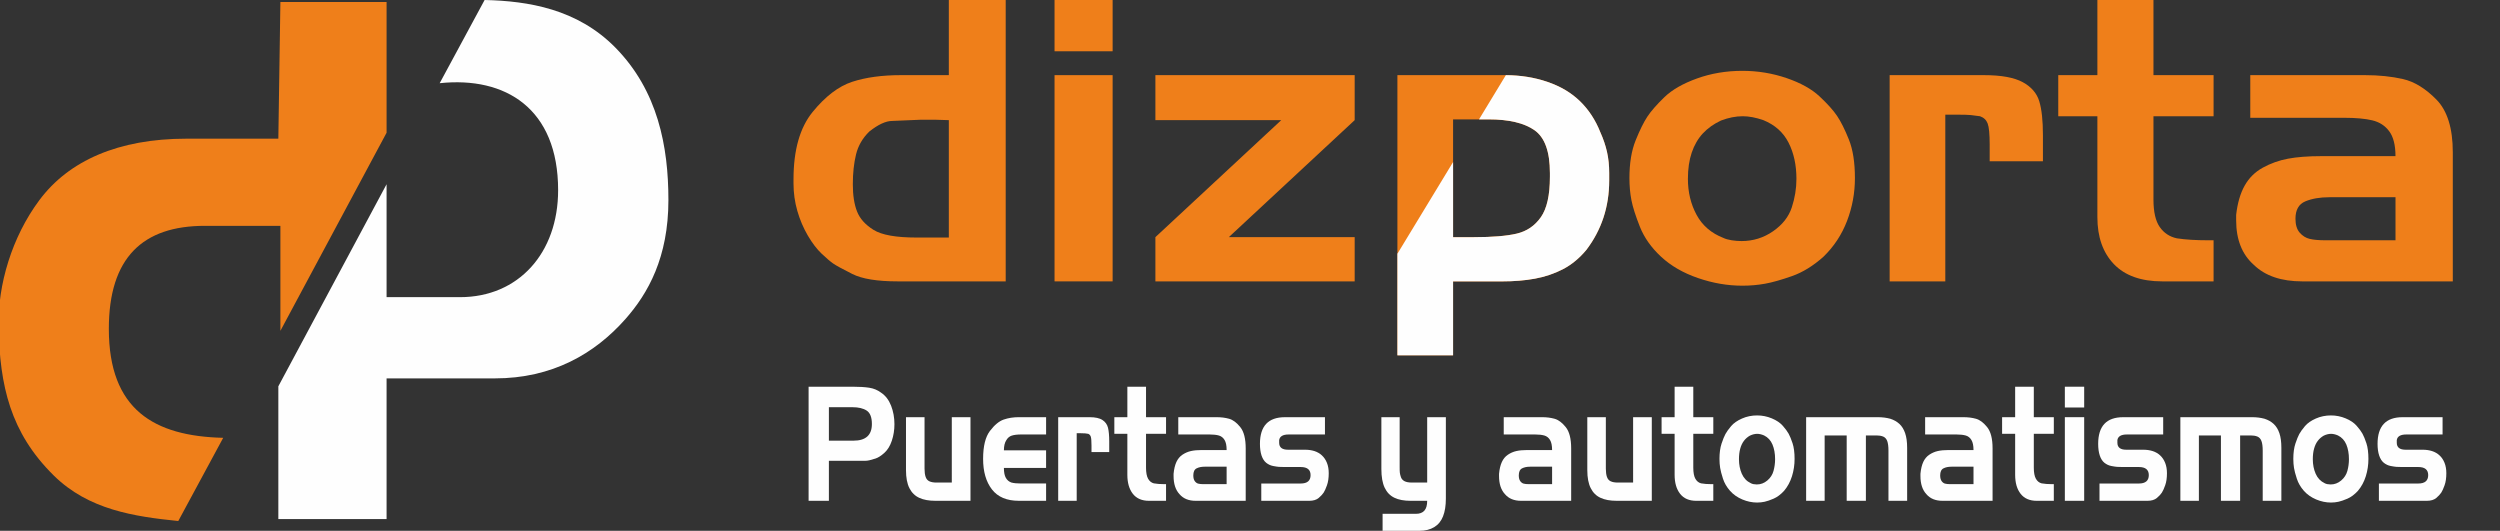 <?xml version="1.0" encoding="utf-8"?>
<!-- Generator: Adobe Illustrator 15.0.0, SVG Export Plug-In . SVG Version: 6.00 Build 0)  -->
<!DOCTYPE svg PUBLIC "-//W3C//DTD SVG 1.1//EN" "http://www.w3.org/Graphics/SVG/1.1/DTD/svg11.dtd">
<svg version="1.1" id="Layer_1" xmlns="http://www.w3.org/2000/svg" xmlns:xlink="http://www.w3.org/1999/xlink" x="0px" y="0px"
	 width="359.5px" height="76.329px" viewBox="-35 -16.329 359.5 76.329" enable-background="new -35 -16.329 359.5 76.329"
	 xml:space="preserve">
<rect x="-35" y="-16.329" width="359.5" height="76.329" fill="#333333" stroke="none"/>
<g id="Capa_x0020_1">
	<g id="_2702758840400">
		<g>
			<path fill="#EF7F1A" d="M20.59-16.044V2.758L5.32,31.245V16.146H-5.545c-8.917,0-13.804,4.556-13.804,14.815
				c0,11.631,6.511,15.431,16.446,15.669l-6.461,11.964c-6.289-0.642-12.894-1.598-17.913-6.553
				c-6.26-6.179-7.75-12.915-7.93-21.365c-0.129-6.087,1.939-12.959,5.874-18.232c4.226-5.661,11.35-8.831,21.144-8.831H5.026
				L5.32-16.044H20.59z"/>
			<path fill="#FEFEFE" d="M20.59,10.165L5.026,39.221v19.088H20.59V38.083h15.564c8.244,0,14.359-3.525,18.795-8.547
				c3.235-3.665,6.168-8.838,6.168-17.093c0-7.719-1.513-15.718-7.636-21.936c-5.47-5.556-12.53-6.694-18.795-6.836l-6.46,11.964
				c9.447-0.998,17.032,3.63,17.032,15.384c0,9.057-5.721,15.383-14.097,15.383H20.59V10.165z"/>
		</g>
		<g>
			<path fill="#EF7F1A" d="M101.441-16.329h8.179v40.461H94.072c-2.938,0-5.112-0.356-6.523-1.07
				c-1.414-0.712-2.322-1.209-2.729-1.491c-0.407-0.282-0.957-0.75-1.653-1.406c-0.696-0.658-1.362-1.53-2-2.618
				c-0.638-1.088-1.141-2.269-1.509-3.544c-0.367-1.276-0.551-2.589-0.551-3.94V9.445c0-4.201,0.918-7.427,2.754-9.679
				c1.839-2.251,3.732-3.695,5.688-4.332c1.952-0.639,4.282-0.957,6.987-0.957h6.905V-16.329z M98.889,17.83h2.552V0.947
				l-1.857-0.056h-2.262L93.319,1.06c-0.927,0-2.029,0.507-3.306,1.519c-0.966,0.939-1.605,2.036-1.914,3.292
				c-0.309,1.258-0.463,2.692-0.463,4.304c0,1.577,0.202,2.88,0.609,3.911c0.406,1.033,1.198,1.914,2.378,2.646
				c1.178,0.732,3.238,1.097,6.177,1.097h1.043H98.889z"/>
			<path fill="#EF7F1A" d="M116.643-5.523h8.352v29.656h-8.352V-5.523z M116.643-16.329h8.352v7.373h-8.352V-16.329z"/>
			<polygon fill="#EF7F1A" points="159.803,24.133 131.146,24.133 131.146,17.772 149.245,0.947 131.146,0.947 131.146,-5.523 
				159.803,-5.523 159.803,0.947 141.705,17.772 159.803,17.772 			"/>
			<path fill="#EF7F1A" d="M173.953,34.771h-8.006V-5.521h15.491c2.165,0,4.188,0.317,6.061,0.957
				c1.877,0.638,3.444,1.565,4.699,2.784c1.257,1.22,2.234,2.711,2.932,4.475c0.425,0.938,0.743,1.877,0.956,2.814
				c0.213,0.938,0.318,1.951,0.318,3.038v1.07c0,3.79-1.102,7.129-3.306,10.017c-1.007,1.2-2.128,2.12-3.364,2.758
				c-1.239,0.638-2.573,1.087-4.004,1.351s-3.017,0.394-4.756,0.394h-7.021V34.771z M173.953,0.837v16.939h3.018
				c2.63,0,4.668-0.169,6.121-0.507c1.45-0.337,2.608-1.125,3.481-2.362c0.869-1.238,1.304-3.171,1.304-5.797V8.546
				c0-3.076-0.744-5.13-2.234-6.161c-1.487-1.033-3.683-1.548-6.584-1.548h-2.263h-1.567H173.953z"/>
			<path fill="#FEFEFE" d="M173.953,34.771h-8.006V20.16l8.006-13.185v10.801h3.018c2.63,0,4.668-0.169,6.121-0.507
				c1.45-0.337,2.608-1.125,3.481-2.362c0.869-1.238,1.304-3.171,1.304-5.797V8.546c0-3.076-0.744-5.13-2.234-6.161
				c-1.487-1.033-3.683-1.548-6.584-1.548h-1.376l3.859-6.359c2.126,0.01,4.114,0.329,5.957,0.957
				c1.877,0.638,3.444,1.565,4.699,2.784c1.257,1.22,2.234,2.711,2.932,4.475c0.425,0.938,0.743,1.877,0.956,2.814
				c0.213,0.938,0.318,1.951,0.318,3.038v1.07c0,3.79-1.102,7.129-3.306,10.017c-1.007,1.2-2.128,2.12-3.364,2.758
				c-1.239,0.638-2.573,1.087-4.004,1.351s-3.017,0.394-4.756,0.394h-7.021V34.771z"/>
			<path fill="#EF7F1A" d="M227.214,20.587c-1.471,1.313-2.979,2.242-4.525,2.787c-1.548,0.544-2.845,0.91-3.888,1.097
				c-1.044,0.188-2.126,0.282-3.247,0.282c-2.127,0-4.254-0.366-6.381-1.098c-2.128-0.731-3.898-1.755-5.31-3.067
				c-1.412-1.312-2.425-2.747-3.045-4.304c-0.618-1.556-1.024-2.833-1.219-3.828c-0.192-0.994-0.288-2.053-0.288-3.177
				c0-2.14,0.298-3.95,0.897-5.432c0.599-1.482,1.162-2.617,1.684-3.405c0.52-0.788,1.333-1.715,2.436-2.786
				c1.104-1.07,2.669-1.97,4.698-2.701c2.03-0.731,4.206-1.098,6.527-1.098c2.203,0,4.321,0.348,6.352,1.042
				c2.032,0.694,3.617,1.576,4.757,2.645c1.141,1.069,1.981,2.006,2.521,2.813c0.543,0.806,1.104,1.933,1.684,3.376
				c0.58,1.445,0.87,3.292,0.87,5.544c0,2.137-0.376,4.19-1.132,6.16C229.853,17.408,228.723,19.125,227.214,20.587z
				 M212.826,17.886c0.31,0.15,0.705,0.262,1.189,0.337s0.958,0.113,1.422,0.113c1.662,0,3.171-0.469,4.524-1.407
				c1.353-0.937,2.253-2.08,2.698-3.432c0.442-1.351,0.668-2.72,0.668-4.108c0-1.989-0.38-3.725-1.134-5.205
				c-0.755-1.483-1.963-2.562-3.625-3.237c-1.082-0.374-2.069-0.561-2.959-0.561c-1.003,0-2.05,0.206-3.132,0.619
				c-1.044,0.488-1.914,1.107-2.609,1.855c-0.696,0.751-1.229,1.67-1.598,2.76c-0.367,1.086-0.549,2.343-0.549,3.77
				c0,1.914,0.416,3.639,1.247,5.177C209.801,16.105,211.086,17.211,212.826,17.886z"/>
			<path fill="#EF7F1A" d="M244.735,24.133h-8.005V-5.523h13.573c2.476,0,4.331,0.338,5.569,1.012
				c1.239,0.676,2.029,1.595,2.38,2.758c0.348,1.162,0.521,2.775,0.521,4.839v1.971v1.8h-7.657V4.493
				c0-1.538-0.098-2.56-0.292-3.066c-0.193-0.507-0.56-0.854-1.101-1.041c-0.502-0.076-0.948-0.132-1.337-0.17
				c-0.383-0.038-1.022-0.056-1.91-0.056h-1.742V24.133z"/>
			<path fill="#EF7F1A" d="M266.604,0.386h-5.627v-5.909h5.627v-10.806h8.064v10.806h8.645v5.909h-8.645v11.986
				c0,1.763,0.299,3.075,0.899,3.938c0.6,0.864,1.422,1.407,2.466,1.633c1.237,0.188,2.725,0.28,4.466,0.28h0.813v5.91h-7.37
				c-3.053,0-5.375-0.826-6.961-2.477c-1.582-1.65-2.378-3.901-2.378-6.752V0.386z"/>
			<path fill="#EF7F1A" d="M302.106,0.609h-13.516v-6.132h16.532c1.974,0,3.779,0.188,5.424,0.561
				c1.645,0.375,3.249,1.361,4.814,2.954c1.566,1.596,2.352,4.12,2.352,7.57v18.571h-21.64c-3.017,0-5.337-0.789-6.959-2.364
				c-1.703-1.5-2.553-3.639-2.553-6.415v-0.788c0.192-1.688,0.599-3.086,1.218-4.192c0.617-1.107,1.489-1.97,2.609-2.589
				c1.121-0.619,2.331-1.051,3.625-1.294c1.296-0.243,2.893-0.366,4.786-0.366h10.674c0-1.575-0.298-2.767-0.899-3.573
				c-0.599-0.807-1.411-1.332-2.436-1.576C305.113,0.732,303.769,0.609,302.106,0.609z M299.382,18.223h10.092v-6.19h-9.514
				c-1.352,0-2.504,0.198-3.451,0.592c-0.948,0.393-1.421,1.229-1.421,2.503c0,0.863,0.203,1.53,0.608,1.999
				c0.408,0.468,0.892,0.769,1.451,0.899C297.707,18.159,298.451,18.223,299.382,18.223z"/>
			<path fill="#FEFEFE" d="M87.575,42.226h-3.38v4.813h3.536c1.764,0,2.647-0.798,2.647-2.396c0-0.957-0.249-1.601-0.745-1.928
				C89.136,42.389,88.449,42.226,87.575,42.226z M84.194,55.687h-2.917V39.28h6.335c0.967,0,1.765,0.05,2.396,0.149
				c0.63,0.098,1.191,0.334,1.681,0.699c0.644,0.427,1.125,1.055,1.448,1.879c0.321,0.825,0.483,1.711,0.483,2.657
				c0,0.842-0.126,1.635-0.377,2.386c-0.25,0.748-0.611,1.331-1.08,1.753c-0.472,0.418-0.89,0.684-1.257,0.803
				c-0.367,0.113-0.659,0.196-0.878,0.251c-0.22,0.052-0.439,0.079-0.657,0.079H87.73h-3.536V55.687z"/>
			<path id="_x31_" fill="#FEFEFE" d="M101.869,43.662h2.686v12.024h-5.063c-0.913,0-1.679-0.14-2.296-0.423
				c-0.619-0.28-1.093-0.744-1.421-1.391c-0.329-0.646-0.494-1.511-0.494-2.59v-7.621h2.667v7.394c0,0.485,0.051,0.882,0.155,1.185
				c0.101,0.307,0.281,0.52,0.539,0.639c0.258,0.123,0.605,0.184,1.042,0.184h2.184V43.662z"/>
			<path id="_x32_" fill="#FEFEFE" d="M115.429,53.199v2.487h-3.921c-1.738,0-3.029-0.547-3.873-1.643
				c-0.843-1.096-1.264-2.554-1.264-4.381c0-1.825,0.329-3.167,0.985-4.026c0.655-0.86,1.315-1.404,1.979-1.633
				c0.663-0.229,1.388-0.342,2.173-0.342h3.921v2.486h-3.555c-0.579,0-1.035,0.055-1.372,0.161
				c-0.333,0.105-0.598,0.326-0.792,0.661c-0.23,0.35-0.348,0.836-0.348,1.46h6.066v2.532h-6.066c0,0.624,0.094,1.1,0.28,1.427
				c0.187,0.328,0.455,0.551,0.801,0.673c0.334,0.091,0.806,0.137,1.411,0.137H115.429z"/>
			<path id="_x33_" fill="#FEFEFE" d="M119.832,55.687h-2.664V43.662h4.518c0.825,0,1.443,0.138,1.855,0.411
				c0.411,0.273,0.676,0.646,0.792,1.115c0.115,0.475,0.174,1.129,0.174,1.963v0.801v0.729h-2.55v-0.958
				c0-0.624-0.033-1.038-0.098-1.245c-0.064-0.205-0.186-0.346-0.367-0.423c-0.167-0.029-0.316-0.052-0.444-0.066
				c-0.128-0.015-0.341-0.022-0.638-0.022h-0.58V55.687z"/>
			<path id="_x34_" fill="#FEFEFE" d="M127.114,46.056h-1.873v-2.394h1.873V39.28h2.684v4.382h2.879v2.394h-2.879v4.861
				c0,0.716,0.101,1.248,0.3,1.599c0.201,0.352,0.474,0.571,0.822,0.661c0.411,0.075,0.908,0.115,1.486,0.115h0.271v2.395h-2.453
				c-1.019,0-1.791-0.333-2.318-1.004s-0.792-1.583-0.792-2.737V46.056z"/>
			<path id="_x35_" fill="#FEFEFE" d="M138.936,46.148h-4.5v-2.486h5.506c0.657,0,1.257,0.076,1.804,0.228
				c0.549,0.153,1.084,0.552,1.604,1.198c0.521,0.646,0.782,1.668,0.782,3.069v7.529h-7.204c-1.004,0-1.778-0.32-2.318-0.957
				c-0.567-0.609-0.85-1.478-0.85-2.603v-0.319c0.064-0.686,0.2-1.252,0.405-1.702c0.207-0.446,0.496-0.797,0.87-1.046
				c0.375-0.253,0.776-0.427,1.208-0.526c0.431-0.1,0.961-0.148,1.593-0.148h3.553c0-0.64-0.099-1.121-0.299-1.447
				c-0.198-0.328-0.471-0.541-0.811-0.641C139.938,46.201,139.489,46.148,138.936,46.148z M138.028,53.292h3.361v-2.51h-3.168
				c-0.45,0-0.833,0.079-1.149,0.238c-0.314,0.16-0.473,0.499-0.473,1.017c0,0.349,0.068,0.619,0.204,0.809
				c0.135,0.189,0.297,0.312,0.483,0.366C137.473,53.265,137.719,53.292,138.028,53.292z"/>
			<path id="_x36_" fill="#FEFEFE" d="M153.268,55.687h-6.895v-2.487h5.66c0.953,0,1.429-0.402,1.429-1.209
				c0-0.775-0.476-1.164-1.429-1.164h-2.338c-0.335,0-0.598-0.007-0.793-0.022c-0.191-0.014-0.47-0.057-0.83-0.125
				c-0.359-0.067-0.688-0.223-0.983-0.455c-0.297-0.238-0.521-0.588-0.679-1.052c-0.152-0.463-0.229-1.022-0.229-1.677
				c0-2.557,1.197-3.833,3.594-3.833h5.755v2.486h-4.78h-0.194h-0.253c-0.815,0-1.269,0.267-1.359,0.799v0.389
				c0,0.671,0.425,1.004,1.274,1.004h2.454c0.489,0,0.937,0.064,1.343,0.193c0.405,0.129,0.763,0.335,1.07,0.616
				c0.309,0.281,0.552,0.641,0.727,1.074c0.174,0.433,0.261,0.929,0.261,1.493c0,0.684-0.085,1.264-0.254,1.733
				c-0.166,0.472-0.328,0.826-0.48,1.062c-0.155,0.236-0.395,0.49-0.715,0.766C154.301,55.55,153.847,55.687,153.268,55.687z"/>
			<path id="_x37_" fill="#FEFEFE" d="M168.047,53.063h2.182v-9.4h2.686v11.704c0,1.02-0.136,1.873-0.407,2.557
				c-0.268,0.685-0.693,1.201-1.274,1.551c-0.579,0.351-1.287,0.526-2.125,0.526h-5.292v-2.442h4.79
				c0.542,0,0.947-0.152,1.218-0.457c0.269-0.303,0.405-0.775,0.405-1.414h-2.376c-0.954,0-1.736-0.146-2.345-0.443
				c-0.614-0.297-1.077-0.776-1.392-1.439c-0.316-0.661-0.475-1.563-0.475-2.704v-7.438h2.629v7.164c0,0.381,0.007,0.654,0.027,0.82
				c0.019,0.169,0.071,0.377,0.154,0.629c0.084,0.25,0.253,0.445,0.501,0.581C167.205,52.994,167.569,53.063,168.047,53.063z"/>
			<path id="_x38_" fill="#FEFEFE" d="M185.74,46.148h-4.502v-2.486h5.506c0.657,0,1.258,0.076,1.805,0.228
				c0.548,0.153,1.083,0.552,1.604,1.198s0.782,1.668,0.782,3.069v7.529h-7.205c-1.005,0-1.776-0.32-2.318-0.957
				c-0.565-0.609-0.85-1.478-0.85-2.603v-0.319c0.064-0.686,0.199-1.252,0.406-1.702c0.206-0.446,0.496-0.797,0.868-1.046
				c0.375-0.253,0.774-0.427,1.207-0.526s0.964-0.148,1.596-0.148h3.553c0-0.64-0.099-1.121-0.298-1.447
				c-0.198-0.328-0.471-0.541-0.813-0.641C186.742,46.201,186.293,46.148,185.74,46.148z M184.83,53.292h3.362v-2.51h-3.168
				c-0.45,0-0.835,0.079-1.15,0.238c-0.313,0.16-0.472,0.499-0.472,1.017c0,0.349,0.069,0.619,0.204,0.809
				c0.134,0.189,0.295,0.312,0.481,0.366C184.273,53.265,184.523,53.292,184.83,53.292z"/>
			<path id="_x39_" fill="#FEFEFE" d="M199.841,43.662h2.686v12.024h-5.062c-0.917,0-1.681-0.14-2.298-0.423
				c-0.619-0.28-1.093-0.744-1.418-1.391c-0.331-0.646-0.495-1.511-0.495-2.59v-7.621h2.666v7.394c0,0.485,0.051,0.882,0.155,1.185
				c0.103,0.307,0.282,0.52,0.54,0.639c0.256,0.123,0.607,0.184,1.044,0.184h2.182V43.662z"/>
			<path id="_x31_0" fill="#FEFEFE" d="M205.81,46.056h-1.874v-2.394h1.874V39.28h2.685v4.382h2.879v2.394h-2.879v4.861
				c0,0.716,0.102,1.248,0.299,1.599c0.201,0.352,0.475,0.571,0.822,0.661c0.413,0.075,0.907,0.115,1.487,0.115h0.271v2.395h-2.454
				c-1.017,0-1.789-0.333-2.317-1.004s-0.792-1.583-0.792-2.737V46.056z"/>
			<path id="_x31_1" fill="#FEFEFE" d="M221.554,54.25c-0.488,0.532-0.994,0.907-1.508,1.129c-0.517,0.221-0.947,0.369-1.294,0.444
				c-0.349,0.077-0.708,0.114-1.082,0.114c-0.708,0-1.416-0.146-2.124-0.444c-0.708-0.297-1.297-0.711-1.769-1.243
				c-0.47-0.533-0.809-1.115-1.015-1.746c-0.204-0.632-0.34-1.147-0.404-1.551c-0.063-0.405-0.098-0.834-0.098-1.29
				c0-0.866,0.101-1.601,0.3-2.203c0.2-0.601,0.387-1.061,0.561-1.38s0.444-0.696,0.811-1.13c0.367-0.434,0.89-0.797,1.566-1.094
				c0.674-0.297,1.399-0.446,2.172-0.446c0.733,0,1.439,0.142,2.115,0.423c0.676,0.28,1.205,0.641,1.585,1.072
				c0.378,0.433,0.659,0.814,0.838,1.141c0.181,0.328,0.368,0.783,0.561,1.369c0.194,0.585,0.291,1.336,0.291,2.248
				c0,0.867-0.125,1.7-0.376,2.498C222.431,52.962,222.055,53.656,221.554,54.25z M216.762,53.153
				c0.105,0.061,0.235,0.106,0.397,0.139c0.16,0.029,0.318,0.044,0.472,0.044c0.555,0,1.058-0.188,1.508-0.568
				c0.453-0.382,0.751-0.845,0.897-1.395c0.148-0.547,0.223-1.103,0.223-1.665c0-0.805-0.126-1.511-0.377-2.112
				c-0.251-0.598-0.653-1.035-1.208-1.309c-0.36-0.154-0.688-0.231-0.983-0.231c-0.335,0-0.684,0.085-1.044,0.254
				c-0.349,0.197-0.637,0.446-0.869,0.753c-0.231,0.304-0.408,0.675-0.531,1.117c-0.123,0.44-0.184,0.95-0.184,1.528
				c0,0.775,0.139,1.475,0.414,2.1C215.755,52.432,216.184,52.879,216.762,53.153z"/>
			<path id="_x31_2" fill="#FEFEFE" d="M227.386,55.687h-2.664V43.662h10.294c0.659,0,1.263,0.076,1.816,0.228
				c0.515,0.166,0.949,0.415,1.305,0.741c0.354,0.328,0.627,0.769,0.819,1.323c0.194,0.555,0.291,1.26,0.291,2.112v7.62h-2.686
				v-7.21c0-0.609-0.062-1.073-0.181-1.392c-0.125-0.32-0.321-0.532-0.592-0.641c-0.269-0.105-0.586-0.157-0.946-0.157h-0.657
				h-0.483h-0.386v9.399h-2.762v-9.399h-3.169V55.687z"/>
			<path id="_x31_3" fill="#FEFEFE" d="M246.336,46.148h-4.502v-2.486h5.506c0.657,0,1.26,0.076,1.807,0.228
				c0.546,0.153,1.08,0.552,1.602,1.198c0.524,0.646,0.783,1.668,0.783,3.069v7.529h-7.205c-1.004,0-1.776-0.32-2.315-0.957
				c-0.567-0.609-0.852-1.478-0.852-2.603v-0.319c0.063-0.686,0.199-1.252,0.403-1.702c0.208-0.446,0.497-0.797,0.871-1.046
				c0.374-0.253,0.777-0.427,1.206-0.526c0.433-0.1,0.962-0.148,1.596-0.148h3.554c0-0.64-0.101-1.121-0.301-1.447
				c-0.197-0.328-0.469-0.541-0.811-0.641C247.338,46.201,246.889,46.148,246.336,46.148z M245.428,53.292h3.361v-2.51h-3.169
				c-0.451,0-0.834,0.079-1.149,0.238c-0.313,0.16-0.473,0.499-0.473,1.017c0,0.349,0.07,0.619,0.204,0.809s0.295,0.312,0.481,0.366
				C244.87,53.265,245.118,53.292,245.428,53.292z"/>
			<path id="_x31_4" fill="#FEFEFE" d="M254.779,46.056h-1.877v-2.394h1.877V39.28h2.683v4.382h2.878v2.394h-2.878v4.861
				c0,0.716,0.101,1.248,0.3,1.599c0.199,0.352,0.474,0.571,0.821,0.661c0.411,0.075,0.908,0.115,1.485,0.115h0.271v2.395h-2.453
				c-1.016,0-1.79-0.333-2.317-1.004c-0.529-0.671-0.79-1.583-0.79-2.737V46.056z"/>
			<path id="_x31_5" fill="#FEFEFE" d="M261.925,43.662h2.78v12.024h-2.78V43.662z M261.925,39.28h2.78v2.989h-2.78V39.28z"/>
			<path id="_x31_6" fill="#FEFEFE" d="M273.804,55.687h-6.897v-2.487h5.66c0.953,0,1.431-0.402,1.431-1.209
				c0-0.775-0.478-1.164-1.431-1.164h-2.337c-0.335,0-0.598-0.007-0.791-0.022c-0.194-0.014-0.47-0.057-0.829-0.125
				c-0.362-0.067-0.688-0.223-0.987-0.455c-0.296-0.238-0.521-0.588-0.676-1.052c-0.154-0.463-0.231-1.022-0.231-1.677
				c0-2.557,1.198-3.833,3.594-3.833h5.756v2.486h-4.782h-0.193h-0.252c-0.817,0-1.27,0.267-1.358,0.799v0.389
				c0,0.671,0.425,1.004,1.273,1.004h2.453c0.489,0,0.938,0.064,1.344,0.193s0.761,0.335,1.071,0.616
				c0.309,0.281,0.551,0.641,0.725,1.074c0.173,0.433,0.261,0.929,0.261,1.493c0,0.684-0.084,1.264-0.252,1.733
				c-0.167,0.472-0.328,0.826-0.482,1.062c-0.154,0.236-0.393,0.49-0.716,0.766C274.835,55.55,274.383,55.687,273.804,55.687z"/>
			<path id="_x31_7" fill="#FEFEFE" d="M281.201,55.687h-2.665V43.662h10.298c0.654,0,1.261,0.076,1.813,0.228
				c0.517,0.166,0.951,0.415,1.305,0.741c0.354,0.328,0.628,0.769,0.821,1.323c0.192,0.555,0.287,1.26,0.287,2.112v7.62h-2.683
				v-7.21c0-0.609-0.061-1.073-0.184-1.392c-0.123-0.32-0.319-0.532-0.59-0.641c-0.271-0.105-0.585-0.157-0.947-0.157h-0.656h-0.484
				h-0.386v9.399h-2.76v-9.399h-3.17V55.687z"/>
			<path id="_x31_8" fill="#FEFEFE" d="M304.071,54.25c-0.488,0.532-0.991,0.907-1.506,1.129c-0.516,0.221-0.946,0.369-1.295,0.444
				c-0.347,0.077-0.708,0.114-1.08,0.114c-0.708,0-1.416-0.146-2.125-0.444c-0.708-0.297-1.298-0.711-1.768-1.243
				c-0.472-0.533-0.809-1.115-1.014-1.746c-0.206-0.632-0.342-1.147-0.407-1.551c-0.063-0.405-0.097-0.834-0.097-1.29
				c0-0.866,0.101-1.601,0.3-2.203c0.2-0.601,0.387-1.061,0.56-1.38c0.175-0.319,0.446-0.696,0.812-1.13
				c0.368-0.434,0.891-0.797,1.565-1.094c0.677-0.297,1.402-0.446,2.174-0.446c0.733,0,1.439,0.142,2.113,0.423
				c0.678,0.28,1.206,0.641,1.585,1.072c0.38,0.433,0.659,0.814,0.84,1.141c0.181,0.328,0.367,0.783,0.561,1.369
				c0.194,0.585,0.289,1.336,0.289,2.248c0,0.867-0.124,1.7-0.376,2.498C304.952,52.962,304.574,53.656,304.071,54.25z
				 M299.281,53.153c0.104,0.061,0.235,0.106,0.396,0.139c0.161,0.029,0.32,0.044,0.475,0.044c0.554,0,1.056-0.188,1.506-0.568
				c0.452-0.382,0.75-0.845,0.899-1.395c0.148-0.547,0.221-1.103,0.221-1.665c0-0.805-0.125-1.511-0.374-2.112
				c-0.252-0.598-0.654-1.035-1.208-1.309c-0.361-0.154-0.688-0.231-0.986-0.231c-0.335,0-0.683,0.085-1.043,0.254
				c-0.348,0.197-0.638,0.446-0.869,0.753c-0.231,0.304-0.409,0.675-0.53,1.117c-0.125,0.44-0.185,0.95-0.185,1.528
				c0,0.775,0.14,1.475,0.415,2.1C298.276,52.432,298.703,52.879,299.281,53.153z"/>
			<path id="_x31_9" fill="#FEFEFE" d="M313.981,55.687h-6.895v-2.487h5.658c0.953,0,1.43-0.402,1.43-1.209
				c0-0.775-0.477-1.164-1.43-1.164h-2.338c-0.335,0-0.597-0.007-0.792-0.022c-0.193-0.014-0.469-0.057-0.829-0.125
				c-0.361-0.067-0.688-0.223-0.987-0.455c-0.293-0.238-0.52-0.588-0.674-1.052c-0.155-0.463-0.232-1.022-0.232-1.677
				c0-2.557,1.198-3.833,3.594-3.833h5.756v2.486h-4.781h-0.193h-0.253c-0.815,0-1.271,0.267-1.359,0.799v0.389
				c0,0.671,0.425,1.004,1.274,1.004h2.455c0.487,0,0.935,0.064,1.341,0.193s0.761,0.335,1.071,0.616
				c0.31,0.281,0.553,0.641,0.726,1.074c0.174,0.433,0.259,0.929,0.259,1.493c0,0.684-0.082,1.264-0.251,1.733
				c-0.166,0.472-0.327,0.826-0.481,1.062c-0.155,0.236-0.394,0.49-0.715,0.766C315.014,55.55,314.561,55.687,313.981,55.687z"/>
		</g>
	</g>
</g>
</svg>

